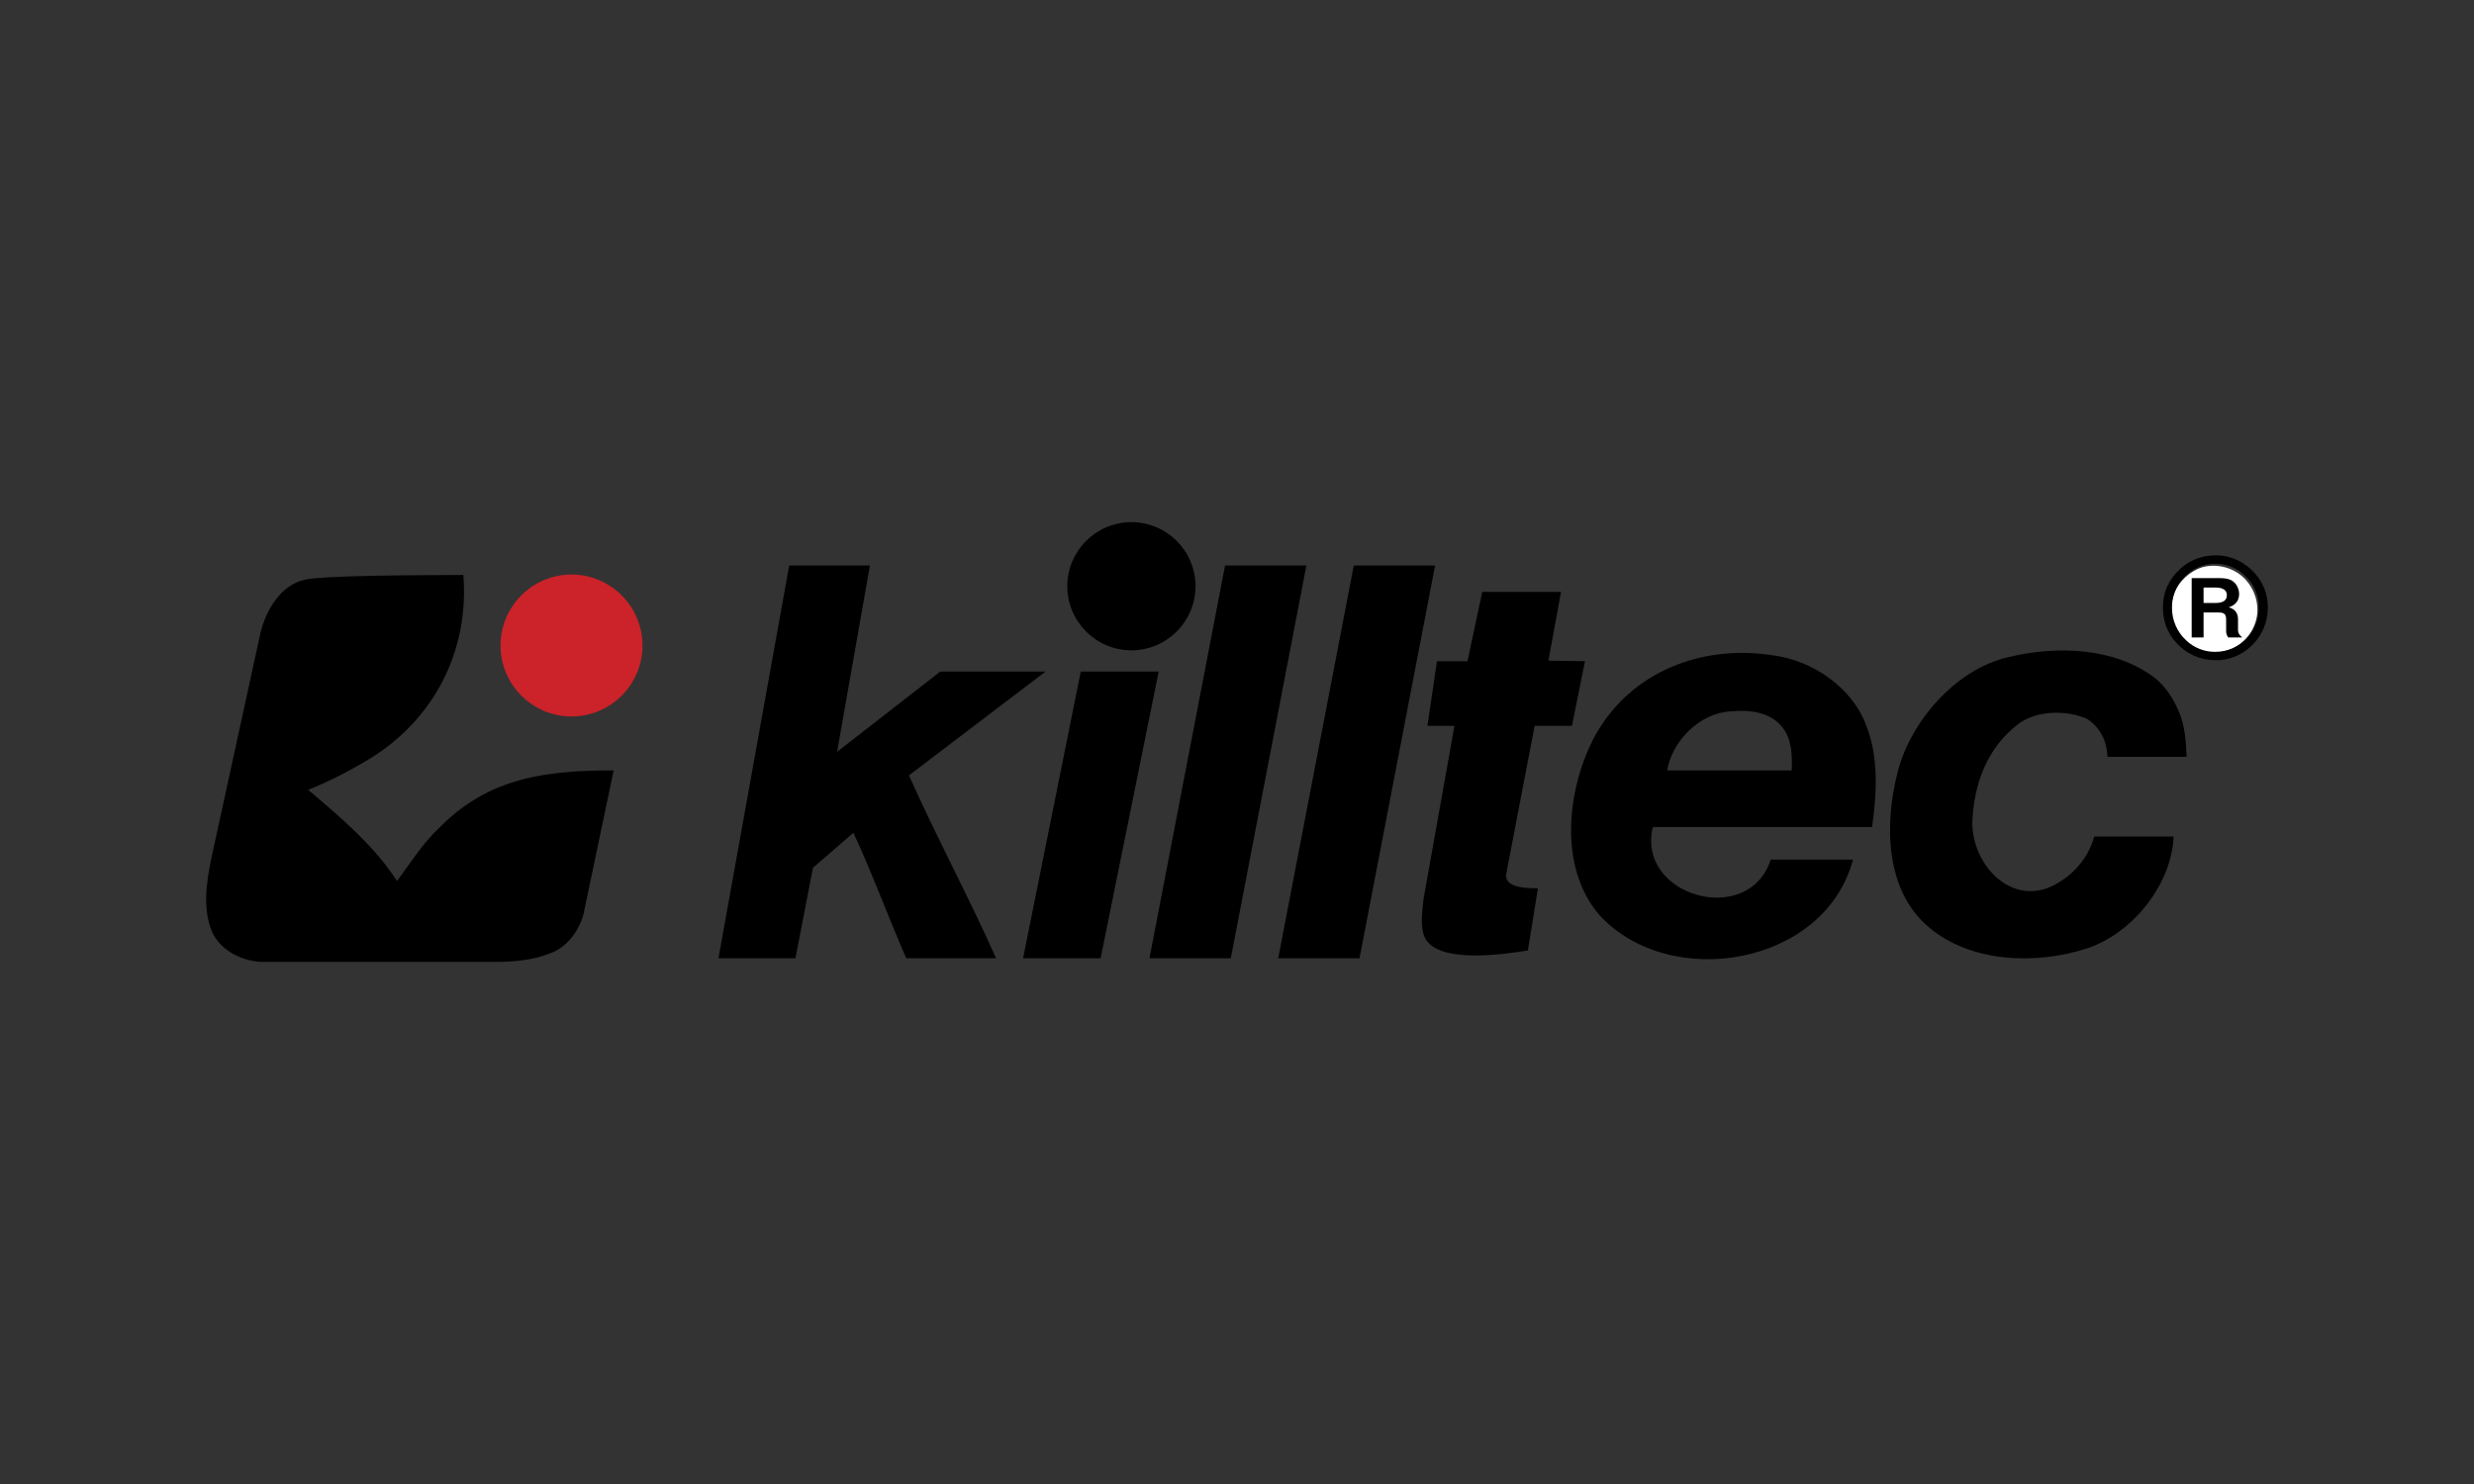 <?xml version="1.0" encoding="utf-8"?>
<!-- Generator: Adobe Illustrator 16.0.0, SVG Export Plug-In . SVG Version: 6.00 Build 0)  -->
<!DOCTYPE svg PUBLIC "-//W3C//DTD SVG 1.1//EN" "http://www.w3.org/Graphics/SVG/1.1/DTD/svg11.dtd">
<svg version="1.1" id="Ebene_1" xmlns="http://www.w3.org/2000/svg" xmlns:xlink="http://www.w3.org/1999/xlink" x="0px" y="0px"
	 width="300px" height="180px" viewBox="989.706 153.171 300 180" enable-background="new 989.706 153.171 300 180"
	 xml:space="preserve">
<rect x="989.706" y="153.171" width="300" height="180" fill="#333333" stroke="none"/>
<g>
	<path d="M1126.902,216.501c4.29,0.008,7.767,3.484,7.774,7.774c0,4.283-3.492,7.777-7.774,7.777c-4.283,0-7.776-3.494-7.776-7.777
		C1119.134,219.985,1122.611,216.509,1126.902,216.501z"/>
	<path fill="#CC2229" d="M1059.009,222.857c4.741,0,8.608,3.868,8.608,8.609s-3.867,8.61-8.608,8.61s-8.609-3.868-8.609-8.61
		C1050.4,226.725,1054.268,222.857,1059.009,222.857L1059.009,222.857z"/>
	<path d="M1095.194,221.76l-3.979,22.602l12.511-9.734h12.76l-16.558,12.591c3.294,7.394,7.272,14.79,10.568,22.187h-10.9
		c-2.196-5.053-4.134-10.326-6.402-15.23l-4.906,4.246l-2.124,10.983l-9.336,0.001l8.578-47.644L1095.194,221.76L1095.194,221.76
		L1095.194,221.76z"/>
	<path fill="#FFFFFF" d="M1262.325,223.86c1.026,1.319,1.464,3.295,0.806,4.979c-0.586,1.756-2.345,3.294-4.248,3.44
		c-1.83,0.221-3.366-0.439-4.611-1.757c-1.172-1.465-1.612-3.441-0.953-5.271c0.514-1.538,1.979-2.856,3.515-3.296
		C1258.811,221.443,1261.081,222.176,1262.325,223.86L1262.325,223.86z"/>
	<path d="M1045.893,222.909c0.733,9.225-3.587,17.573-11.422,22.331c-2.416,1.464-4.831,2.709-7.395,3.734
		c3.807,3.222,8.055,6.81,10.763,11.054c1.61-2.122,3.075-4.539,5.198-6.515c6.011-6.093,13.008-6.896,21.081-6.896l-3.656,17.438
		c-0.512,1.978-2.05,4.102-4.1,4.76c-1.757,0.732-3.808,0.951-5.783,1.025h-29.288c-2.489-0.146-5.271-1.61-6.077-4.175
		c-1.024-3.074-0.293-6.515,0.365-9.518l5.711-26.211c0.659-2.71,2.417-5.784,5.346-6.442
		C1028.915,222.957,1040.038,222.94,1045.893,222.909z"/>
	<path fill="#FFFFFF" d="M1259.322,225.47c0.076,0.365-0.145,0.806-0.511,0.806h-1.319c-0.146-0.478-0.146-0.987,0-1.464
		C1258.153,224.885,1259.178,224.593,1259.322,225.47L1259.322,225.47z"/>
	<path d="M1178.996,224.96l-1.53,8.346l4.437,0.064l-1.58,7.844l-4.526-0.003l-3.454,18.014c-0.216,1.726,2.822,1.678,3.856,1.687
		l-1.222,7.539c-2.881,0.48-10.783,1.64-12.447-1.463c-0.658-1.319-0.367-3.224-0.219-4.687l3.761-21.09h-3.275l1.16-7.842
		l3.699,0.008l1.789-8.418L1178.996,224.96z M1253.979,239.627c0.659,1.612,0.803,3.438,0.878,5.341l-9.593,0.004
		c-0.073-1.903-0.878-3.586-2.489-4.611c-2.489-1.099-6.076-1.026-8.273,0.586c-3.879,2.929-5.489,7.396-5.638,12.153
		c0.128,5.459,5.338,10.473,10.616,7.029c2.05-1.245,3.589-3.295,4.177-5.491l9.627-0.002c-0.253,5.825-4.948,11.693-10.433,13.547
		c-6.223,2.05-14.131,1.757-19.184-2.491c-5.418-4.465-5.489-12.666-3.807-19.035c1.609-6.077,7.028-12.301,13.324-13.766
		c6.005-1.464,12.961-1.171,17.793,2.489C1252.368,236.478,1253.318,238.017,1253.979,239.627L1253.979,239.627z M1130.211,234.627
		l-7.043,34.776h-9.403l6.997-34.776H1130.211L1130.211,234.627z"/>
	<path fill="#FFFFFF" d="M1149.057,262.738h-0.146H1149.057z"/>
	<g>
		<polygon points="1144.704,269.402 1154.563,269.402 1163.73,221.76 1153.869,221.76 		"/>
		<polygon points="1138.258,221.76 1129.093,269.402 1138.954,269.402 1148.121,221.76 		"/>
		<path d="M1263.069,222.639c-0.603-0.668-1.309-1.186-2.119-1.555c-0.807-0.369-1.642-0.555-2.498-0.555l0,0
			c-1.711,0-3.163,0.546-4.362,1.634c-1.405,1.284-2.108,2.843-2.108,4.677c0,1.667,0.543,3.105,1.636,4.312
			c0.597,0.662,1.325,1.19,2.14,1.552c0.815,0.364,1.698,0.552,2.592,0.549c1.575,0.018,3.098-0.567,4.256-1.636
			c0.662-0.596,1.19-1.325,1.551-2.139c0.367-0.825,0.551-1.688,0.551-2.591C1264.727,225.314,1264.141,223.793,1263.069,222.639z
			 M1262.263,230.465c-0.498,0.564-1.089,1-1.772,1.306c-0.681,0.311-1.4,0.463-2.15,0.463c-1.306,0.017-2.567-0.475-3.518-1.371
			c-1.115-1.021-1.747-2.465-1.741-3.977c-0.019-1.315,0.467-2.589,1.355-3.559c0.485-0.557,1.084-1.003,1.755-1.312
			c0.67-0.309,1.361-0.465,2.082-0.465c1.402,0,2.603,0.459,3.594,1.38c1.163,1.076,1.743,2.385,1.743,3.92
			C1263.61,228.24,1263.163,229.445,1262.263,230.465z"/>
		<path d="M1204.63,232.647c-8.565-1.319-17.131,1.977-21.451,9.664c-3.442,6.296-4.613,16.034,0.51,21.891
			c8.524,9.233,27.287,6.106,30.718-6.769h-9.98c-2.664,8.291-16.337,4.453-14.294-3.947h26.58c0.583-4.101,0.806-8.394-0.661-12.2
			C1214.366,236.527,1209.388,233.233,1204.63,232.647z M1206.974,246.619h-15.097c0.58-3.607,3.999-6.986,7.701-7.164
			c2.342-0.219,4.831,0.074,6.296,1.978C1206.974,242.824,1207.046,244.788,1206.974,246.619z"/>
		<path d="M1261.091,229.64v-1.328c0-0.786-0.376-1.278-1.125-1.477c0.836-0.27,1.259-0.816,1.259-1.636
			c0-0.206-0.035-0.406-0.105-0.605c-0.172-0.505-0.48-0.865-0.933-1.084c-0.298-0.146-0.772-0.22-1.423-0.22h-3.292l0,0h-0.001
			v7.202h1.442v-3.031h1.866c0.339,0.006,0.566,0.071,0.683,0.201c0.126,0.129,0.187,0.346,0.187,0.651v1.354
			c-0.011,0.297,0.079,0.588,0.256,0.825h1.706C1261.277,230.246,1261.103,229.962,1261.091,229.64z M1258.339,226.308h-1.426
			v-1.873h1.426c0.933,0,1.399,0.312,1.399,0.933C1259.738,225.996,1259.271,226.308,1258.339,226.308z"/>
	</g>
</g>
</svg>
